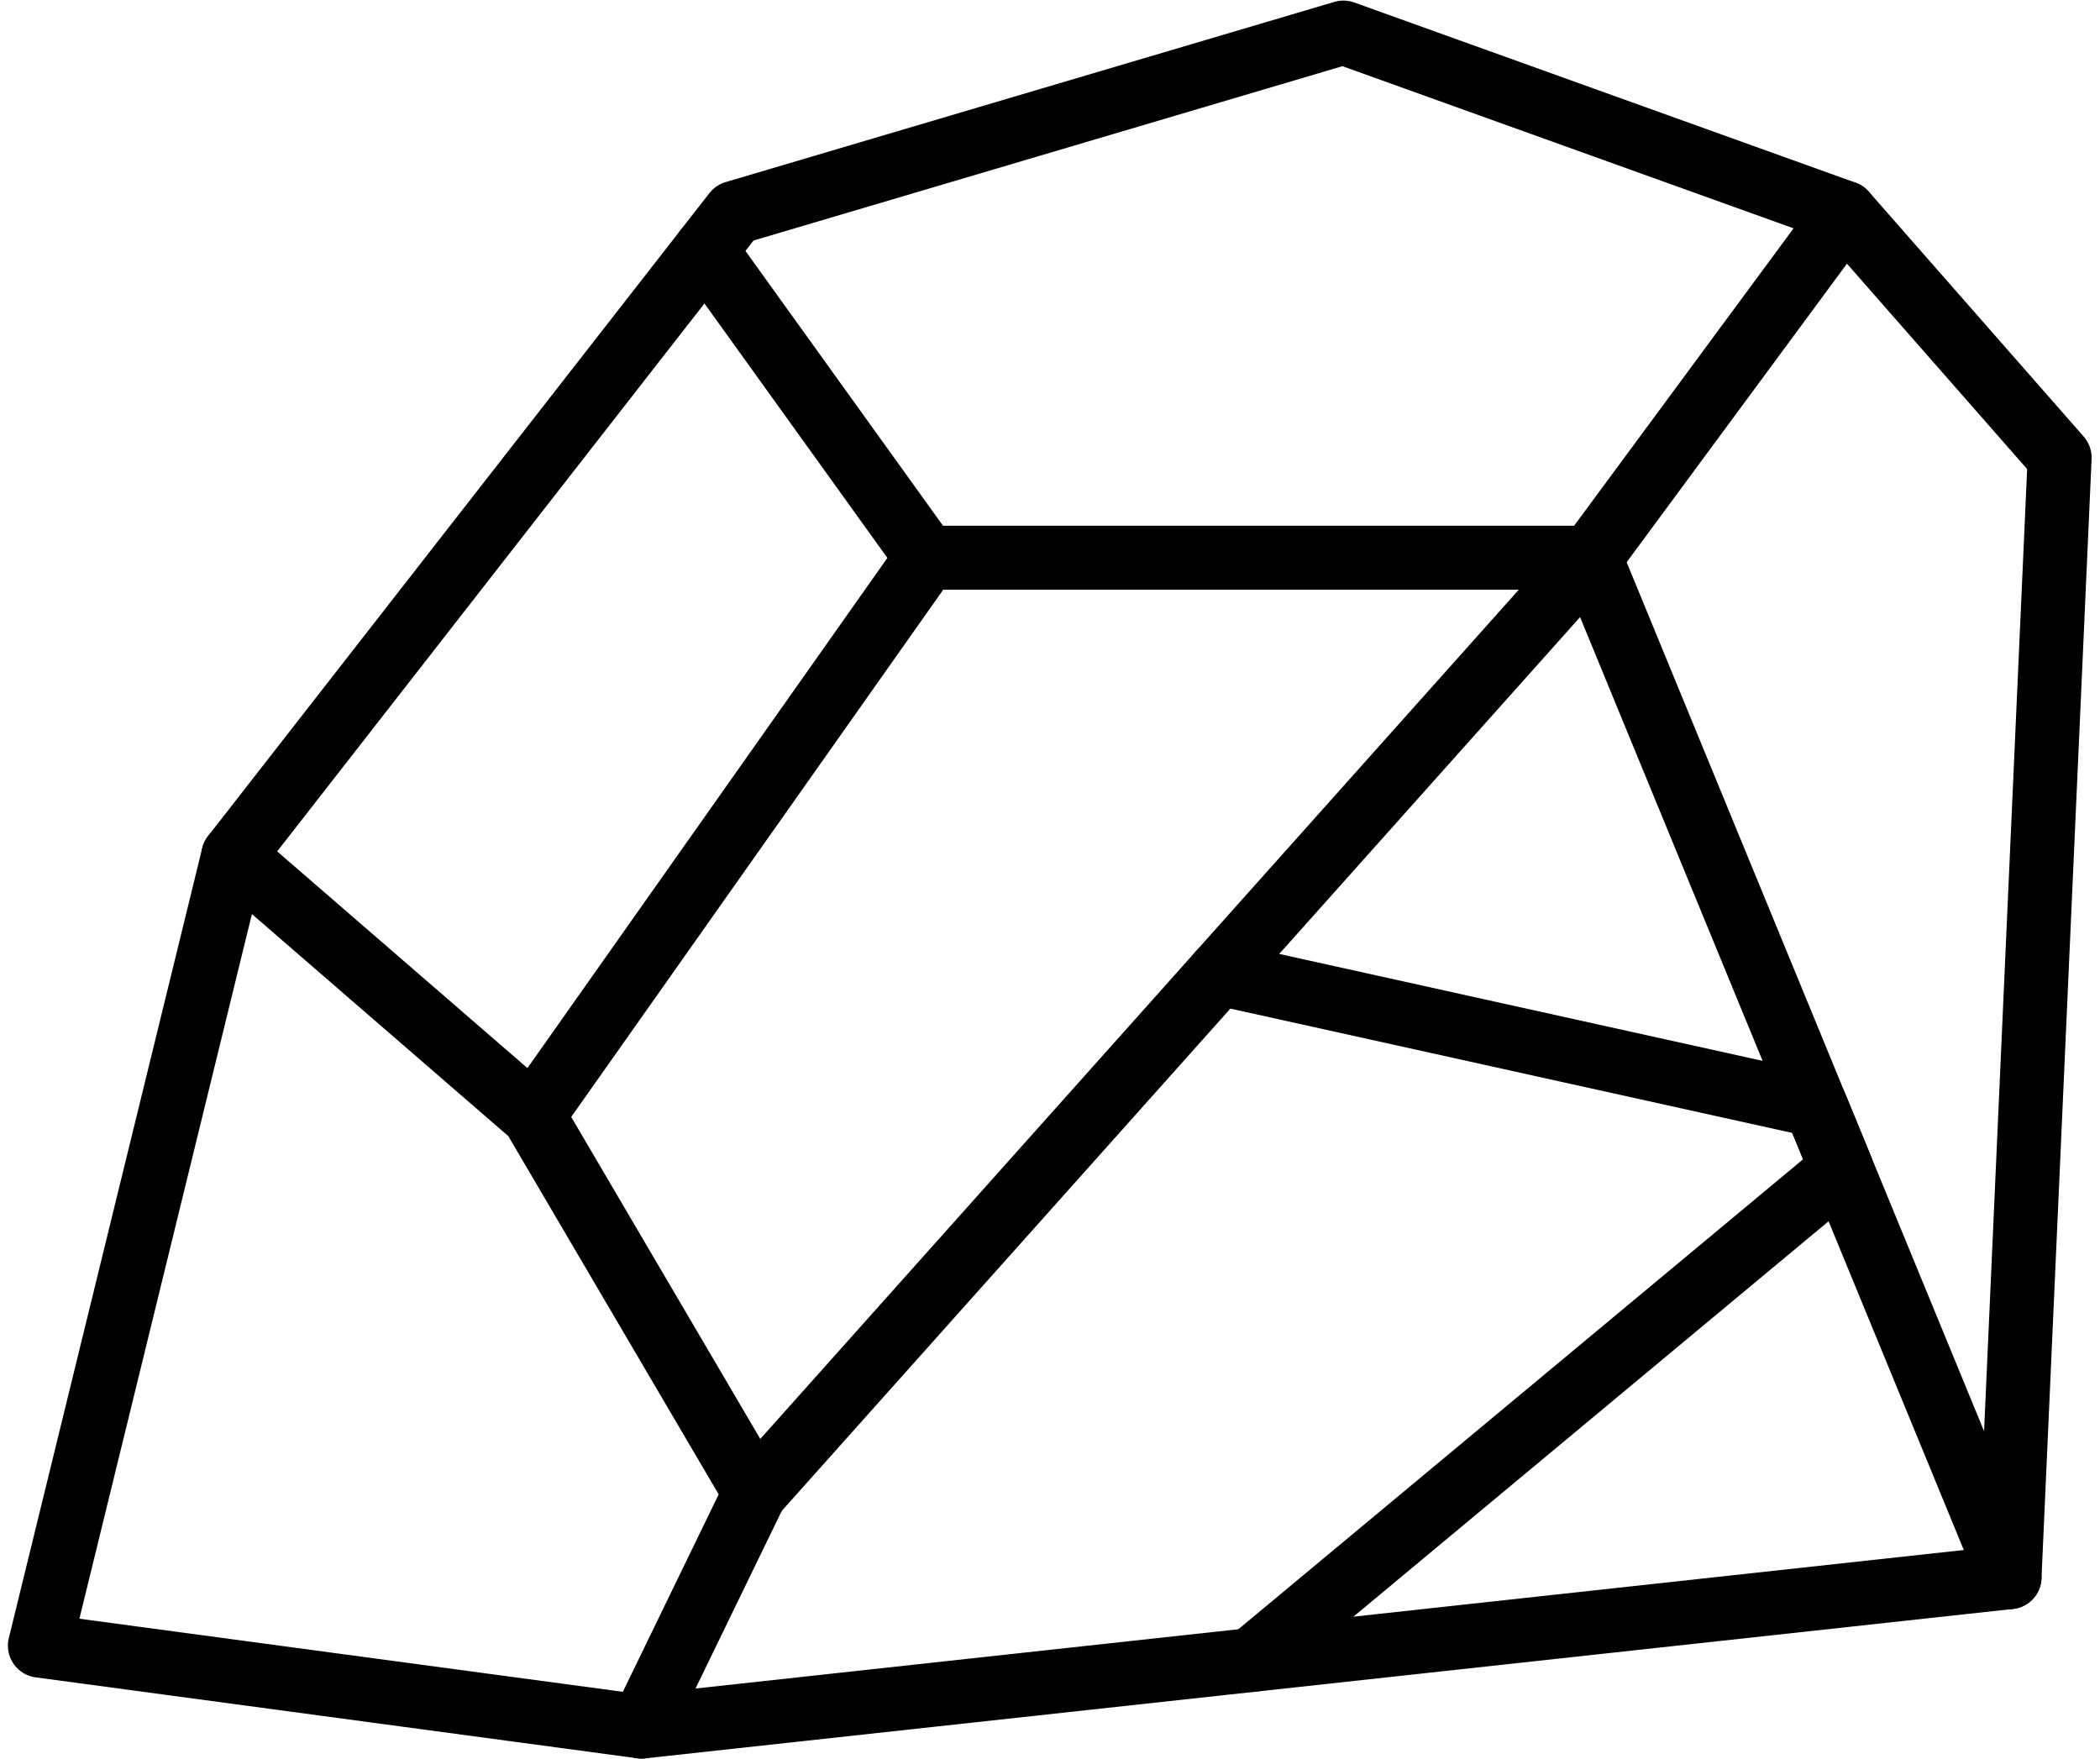 <svg xmlns="http://www.w3.org/2000/svg" width="80" height="67" viewBox="0 0 358.6 302.54"><defs><style>.cls-1{fill:none;stroke:#000;stroke-linecap:round;stroke-linejoin:round;stroke-width:11px}</style></defs><path d="m5.54 283.08 33.27-135.89L125.05 36.6l104.72-31 86.25 31 36.96 42.12-8.62 192.58L109.03 297 5.54 283.08z" class="cls-1"/><path d="m120.04 43.03 38.04 52.91-67.68 95.92 38.14 64.95L109.03 297M316.02 36.6l-43.79 59.34H158.08M38.81 147.19l51.59 44.67" class="cls-1"/><path d="M128.54 256.81 272.23 95.94l72.13 175.36" class="cls-1"/><path d="m208.37 167.43 102.6 22.7 4.5 10.93-101.52 84.48" class="cls-1"/></svg>